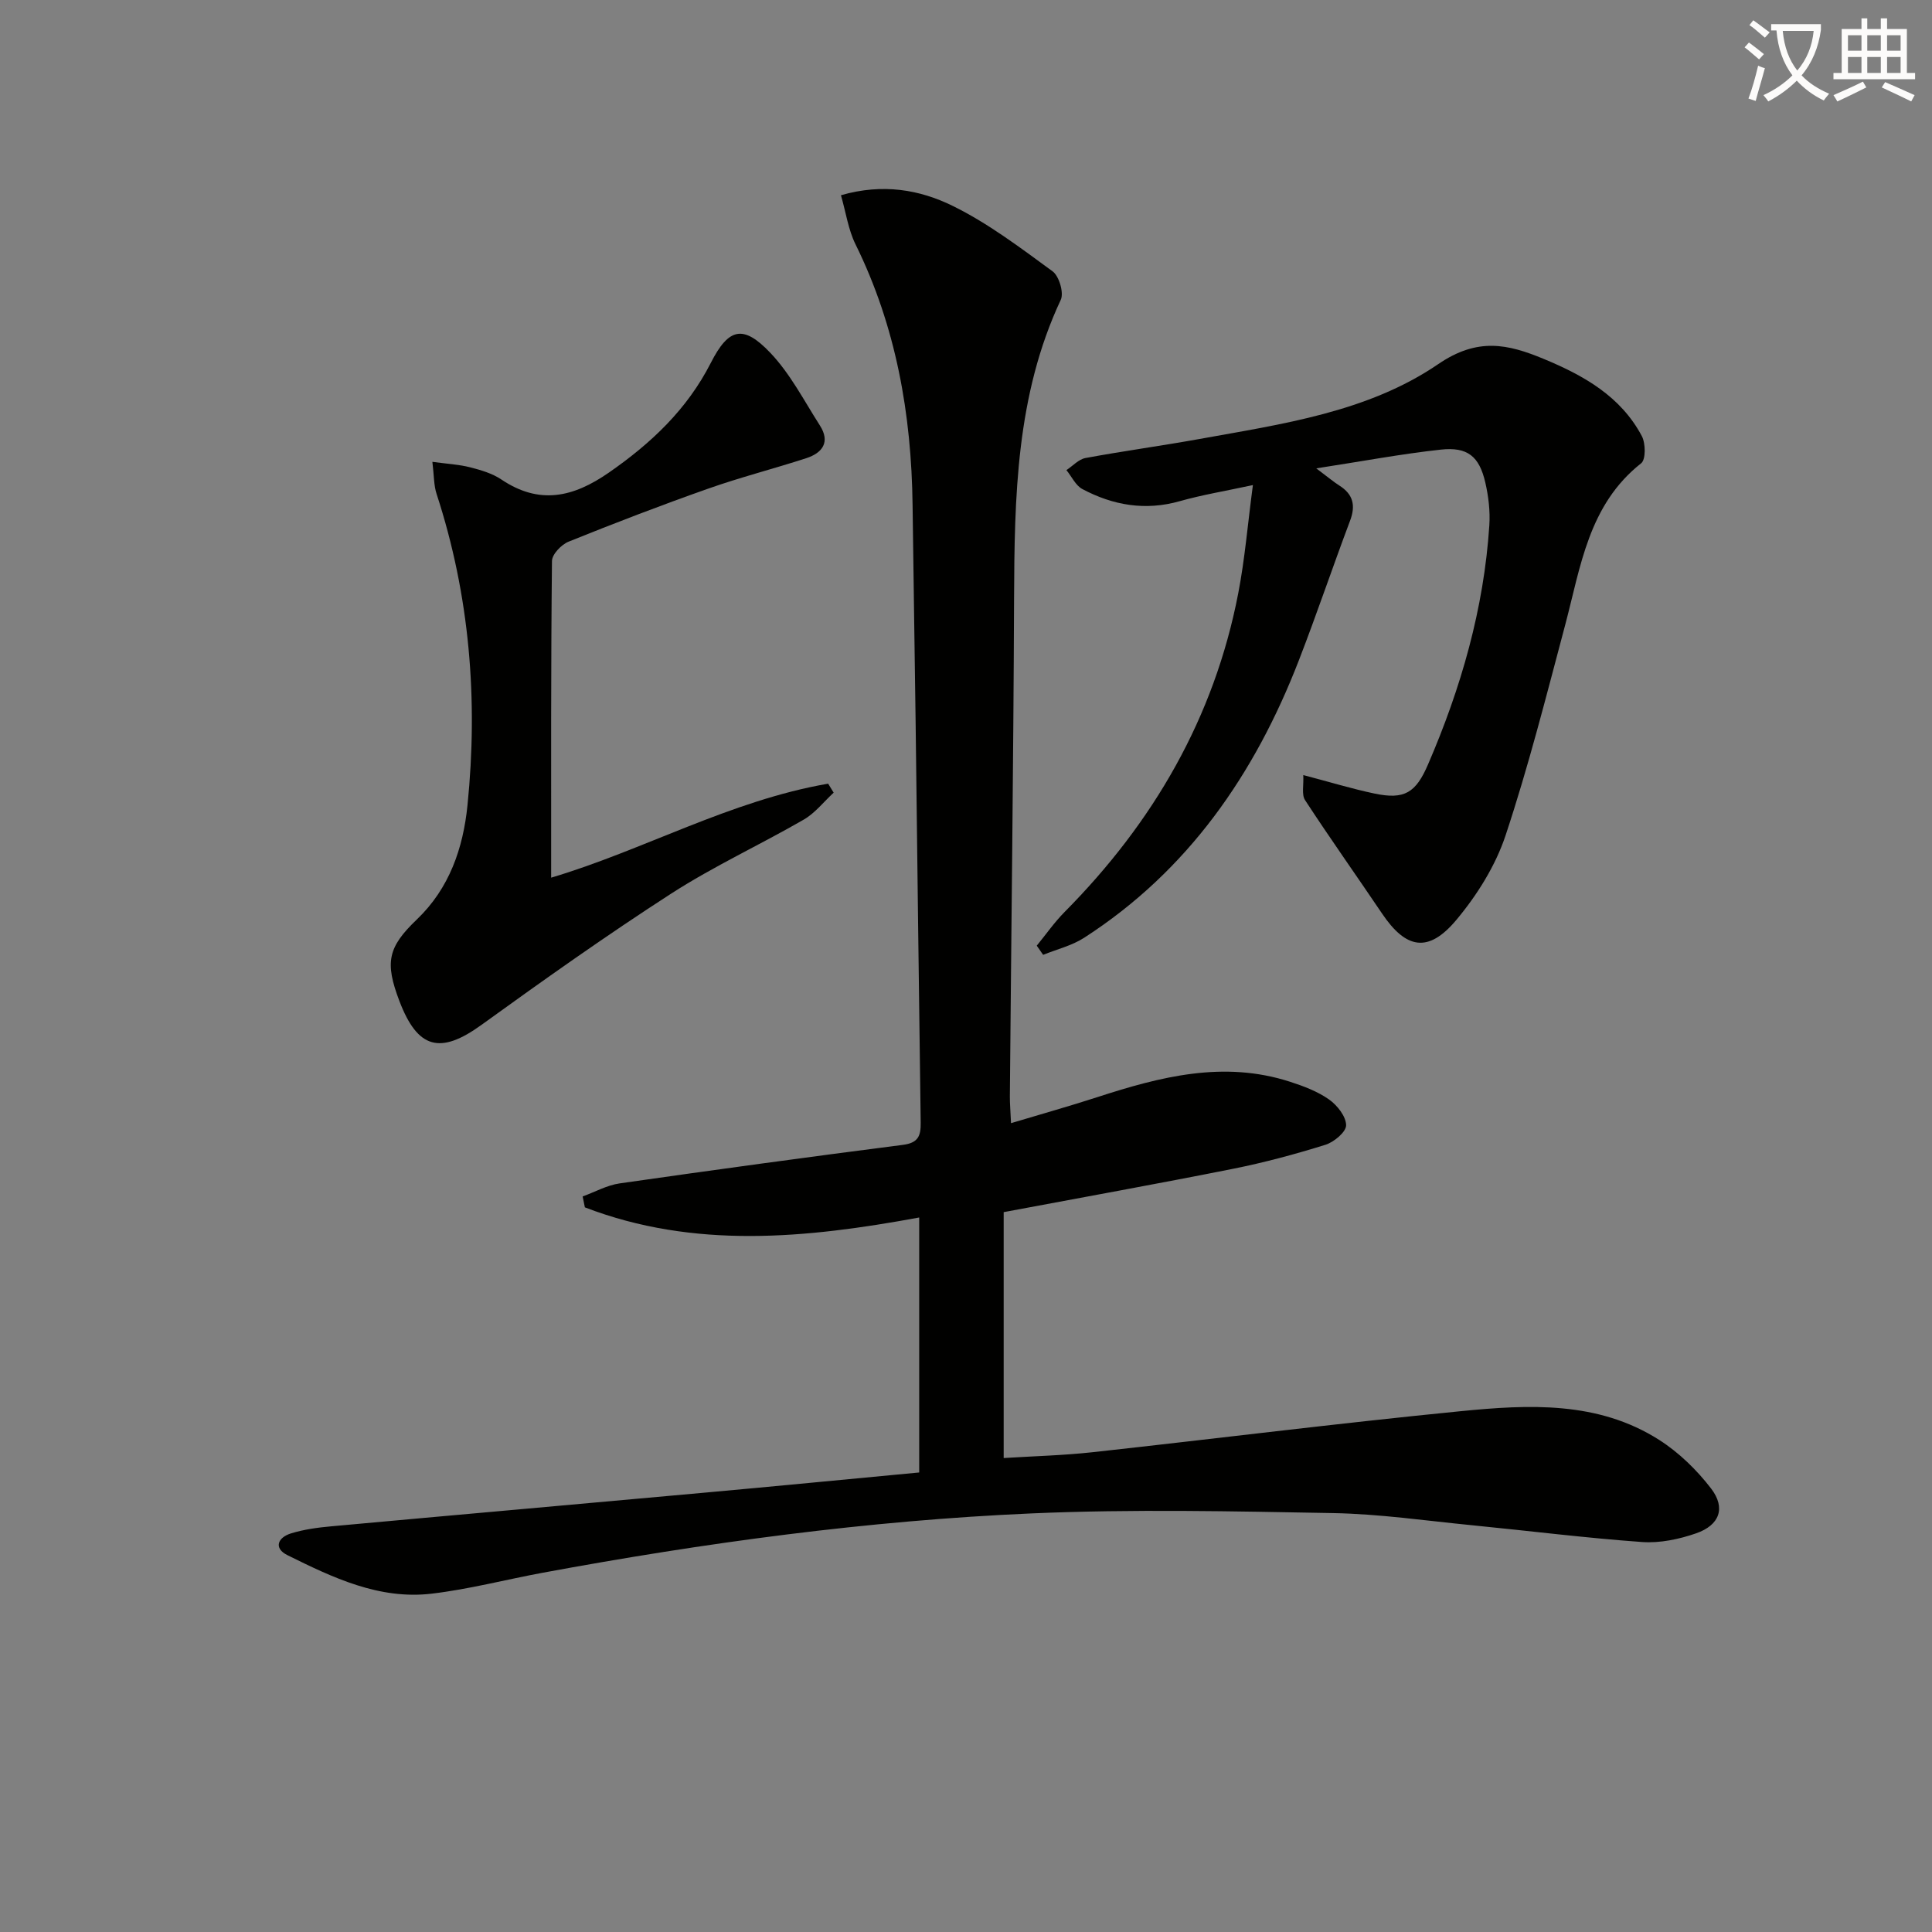 <svg enable-background="new 0 0 400 400" viewBox="0 0 400 400" xmlns="http://www.w3.org/2000/svg"><rect x="0" y="0" width="400" height="400" fill="#808080" stroke="none"/><path d="m362.1 8.8c1.1.8 2.1 1.6 3.1 2.4l-1 1.1c-1.3-1.1-2.3-2-3-2.5zm1.9 4.8c.5.2.9.4 1.4.5-.6 2.3-1.3 4.5-1.9 6.8l-1.5-.5c.8-2.1 1.4-4.3 2-6.8zm-1-9.4c1.3.9 2.4 1.8 3.4 2.5l-1 1.1c-1.4-1.2-2.4-2.1-3.2-2.6zm3.7 2.2v-1.4h10.3v1.2c-.5 3.6-1.8 6.8-4 9.4 1.5 1.6 3.4 2.8 5.7 3.8-.3.4-.7.8-1.1 1.4-2.3-1.1-4.1-2.5-5.6-4.1-1.6 1.6-3.6 3.1-5.9 4.3-.3-.5-.7-.9-1-1.3 2.4-1.1 4.4-2.5 6-4.1-1.9-2.5-3-5.6-3.3-9.3h-1.1zm8.8 0h-6.4c.3 3.3 1.3 6 3 8.2 2-2.3 3.1-5.1 3.4-8.2z" fill="#fcfbfa"/><path d="m385.3 3.8h1.3v2.2h2.8v-2.2h1.3v2.2h4.1v9.1h1.7v1.3h-16.9v-1.3h1.7v-9.1h4.1v-2.2zm.4 13.1.7 1.2c-1.8.9-3.8 1.9-6 2.9-.2-.4-.5-.8-.8-1.3 2.3-1 4.3-1.9 6.1-2.8zm-3.1-6.4h2.8v-3.2h-2.8zm0 4.6h2.8v-3.3h-2.8zm4-4.6h2.8v-3.2h-2.8zm0 4.6h2.8v-3.3h-2.8zm3.7 1.9c2.1.9 4.1 1.8 6.1 2.7l-.7 1.3c-2.2-1.1-4.2-2-6.1-2.9zm3.2-9.7h-2.8v3.2h2.8zm-2.8 7.8h2.8v-3.3h-2.8z" fill="#fcfbfa"/><g fill="#010100"><path d="m190.31 304.86c0-17.71 0-34.98 0-52.79-23.44 4.32-46.62 6.59-69.22-2.1-.15-.75-.31-1.51-.46-2.26 2.55-.92 5.02-2.32 7.65-2.7 19.54-2.8 39.1-5.47 58.67-7.98 3.17-.41 3.71-1.87 3.67-4.6-.39-27.64-.7-55.27-1.05-82.91-.19-14.97-.45-29.95-.63-44.92-.23-18.83-3.41-36.98-11.83-54.05-1.47-2.98-1.95-6.46-3-10.13 8.71-2.51 16.34-1.12 23.08 2.18 7.37 3.61 14.06 8.69 20.73 13.57 1.36.99 2.38 4.46 1.7 5.91-9.27 19.78-9.58 40.84-9.67 62.03-.13 34.3-.58 68.6-.87 102.9-.01 1.48.13 2.95.24 5.53 6.25-1.88 12.07-3.51 17.81-5.37 13.08-4.25 26.21-7.65 39.94-3.21 2.82.91 5.72 2 8.1 3.68 1.69 1.19 3.51 3.5 3.53 5.33.01 1.38-2.51 3.5-4.3 4.05-6.32 1.97-12.74 3.7-19.23 4.99-15.61 3.11-31.28 5.93-47.37 8.95v50.91c6.22-.39 12.32-.54 18.36-1.2 25.43-2.79 50.82-5.99 76.28-8.5 14.08-1.39 28.42-2.14 41.11 5.97 4.07 2.6 7.77 6.21 10.72 10.05 3.07 4.01 1.76 7.58-3.11 9.27-3.52 1.22-7.49 2.06-11.17 1.8-11.75-.84-23.45-2.32-35.18-3.47-9.58-.94-19.17-2.34-28.77-2.52-20.78-.38-41.6-.84-62.35.06-34.05 1.48-67.81 6.09-101.33 12.29-7.67 1.42-15.26 3.42-22.98 4.33-10.86 1.29-20.48-3.32-29.87-7.97-2.94-1.46-1.97-3.68.75-4.51 2.67-.82 5.51-1.21 8.31-1.46 25.65-2.35 51.32-4.6 76.97-6.94 14.85-1.34 29.69-2.79 44.77-4.21z"/><path d="m214.65 195.79c1.91-2.33 3.65-4.84 5.76-6.97 18.38-18.54 30.99-40.23 35.96-66.01 1.37-7.1 1.96-14.36 3.03-22.38-5.8 1.25-10.54 2.03-15.13 3.33-7.14 2.03-13.82.87-20.17-2.5-1.4-.74-2.22-2.59-3.31-3.93 1.31-.86 2.52-2.23 3.94-2.5 7.82-1.45 15.71-2.52 23.54-3.93 17.17-3.11 34.93-5.56 49.51-15.52 8.16-5.57 14.39-4.15 21.81-1.08 8.28 3.43 15.95 7.73 20.33 15.98.8 1.51.84 4.86-.13 5.63-10.92 8.61-12.52 21.39-15.75 33.53-3.88 14.58-7.58 29.23-12.33 43.53-2.09 6.29-5.9 12.36-10.18 17.48-5.79 6.92-10.42 6.06-15.39-1.31-5.29-7.84-10.77-15.56-15.94-23.48-.75-1.14-.26-3.09-.37-5.19 5.49 1.44 10.06 2.84 14.71 3.82 6.27 1.33 8.6-.17 11.13-6.05 6.83-15.83 11.55-32.2 12.68-49.47.19-2.93-.17-5.99-.83-8.86-1.25-5.43-3.68-7.43-9.23-6.82-8.15.89-16.23 2.41-25.77 3.88 2.48 1.86 3.57 2.79 4.78 3.56 2.86 1.81 3.41 4.12 2.22 7.27-3.62 9.61-6.9 19.36-10.61 28.93-9.11 23.52-22.9 43.52-44.44 57.42-2.54 1.64-5.65 2.38-8.5 3.54-.45-.62-.88-1.26-1.32-1.9z"/><path d="m114.11 181.71c19.03-5.65 37.11-15.97 57.35-19.46l1.14 1.86c-2.05 1.89-3.84 4.22-6.19 5.58-9.06 5.23-18.63 9.64-27.4 15.29-13.39 8.64-26.42 17.88-39.34 27.22-8.5 6.14-13.19 5.01-16.98-4.95-3.05-8.01-2.4-11.14 3.62-16.89 6.74-6.45 9.58-14.76 10.48-23.65 2.21-21.88.47-43.42-6.4-64.45-.59-1.79-.52-3.8-.87-6.64 3.09.42 5.51.54 7.81 1.13 2.24.57 4.59 1.26 6.48 2.53 7.86 5.28 14.85 3.7 22.23-1.42 8.78-6.09 16.22-13.1 21.13-22.74 3.69-7.24 6.7-7.97 12.3-2.09 4.14 4.34 7 9.93 10.28 15.06 2.19 3.42.54 5.68-2.81 6.77-6.76 2.2-13.68 3.96-20.38 6.33-9.7 3.42-19.31 7.11-28.85 10.96-1.49.6-3.42 2.62-3.43 4-.23 21.77-.17 43.56-.17 65.56z"/></g></svg>